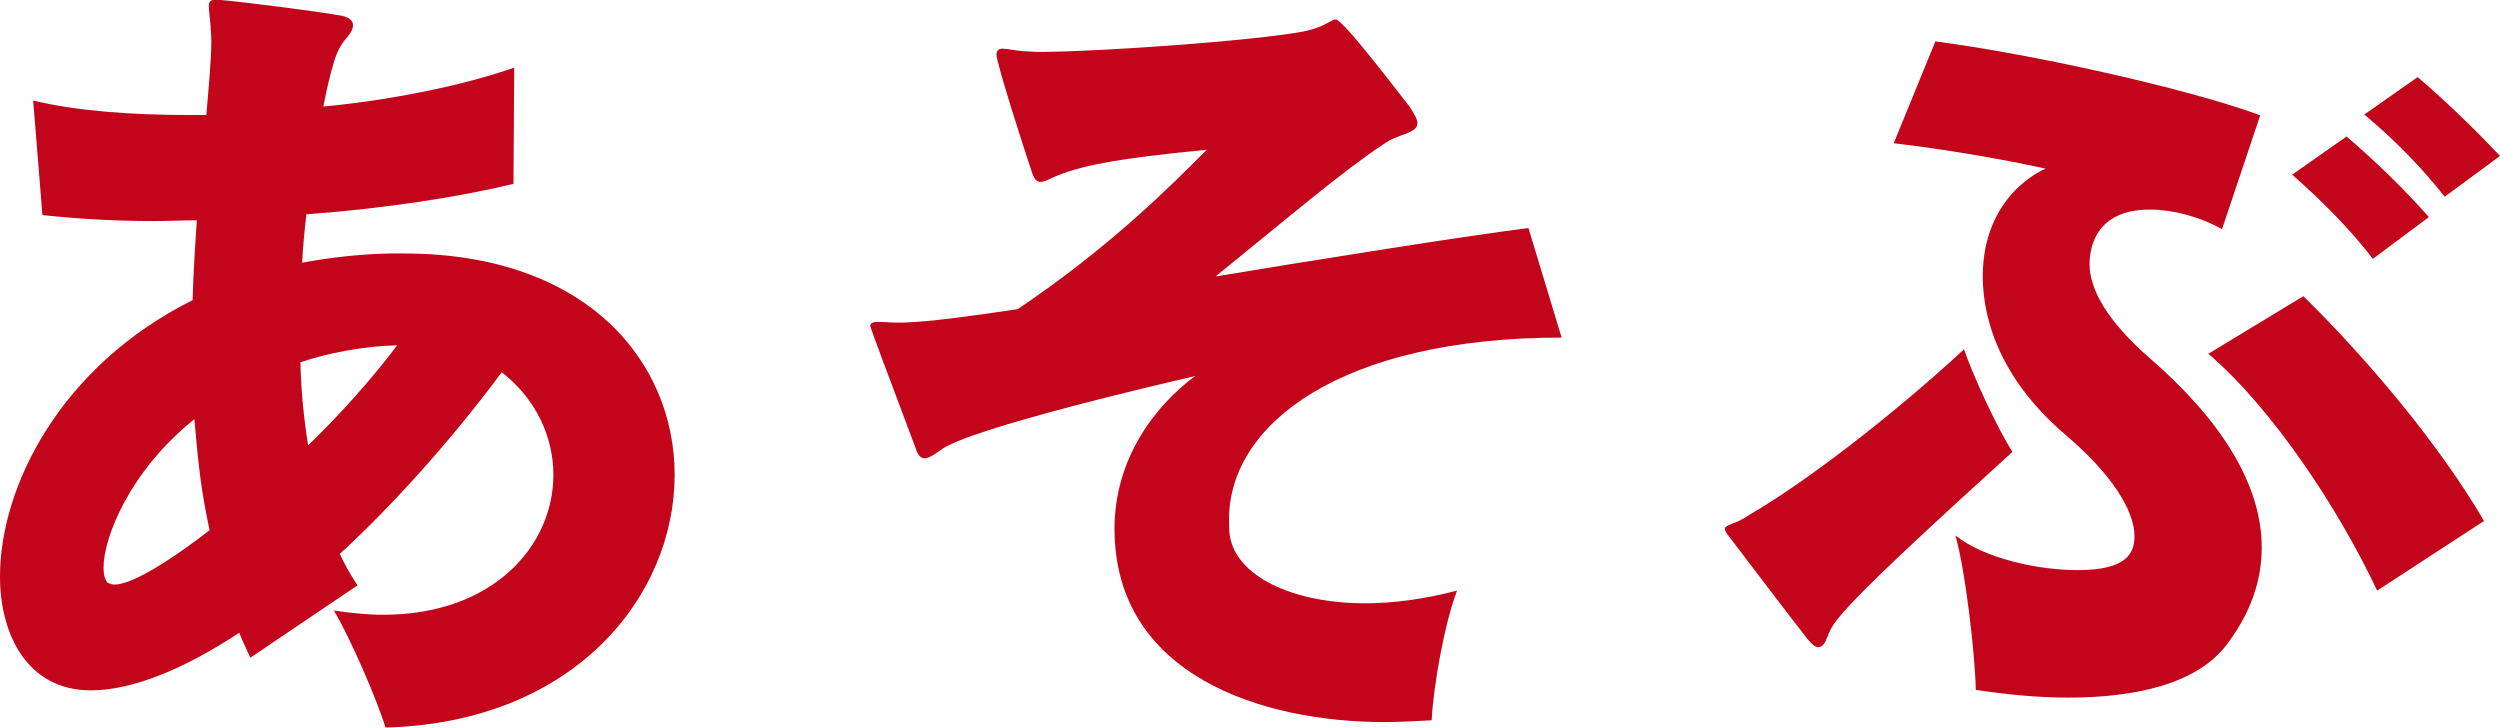 <?xml version="1.0" encoding="UTF-8"?><svg id="_イヤー_2" xmlns="http://www.w3.org/2000/svg" width="100.2" height="29.17" viewBox="0 0 100.2 29.17"><defs><style>.cls-1{fill:#c3051b;}</style></defs><g id="_"><g><path class="cls-1" d="M10.03,26.35c-.14-.31-.31-.65-.44-.99-2.11,1.39-4.22,2.31-5.95,2.31-2.52,0-3.64-2.21-3.64-4.56,0-3.6,2.41-8.43,7.72-11.08,.03-1.09,.1-2.18,.17-3.2-.58,0-1.16,.03-1.7,.03-1.67,0-3.2-.1-4.49-.24l-.37-4.59c1.7,.41,3.88,.58,6.29,.58h.65c.1-1.19,.2-2.21,.2-2.99,0-.2-.03-.41-.03-.58-.03-.37-.07-.61-.07-.78,0-.2,.07-.27,.27-.27h.1c1.16,.1,4.08,.48,5,.65,.27,.07,.41,.2,.41,.37,0,.14-.07,.27-.2,.44-.27,.31-.44,.58-.58,1.09-.14,.44-.27,1.02-.41,1.73,2.58-.24,5.54-.82,7.65-1.56l-.03,4.66c-2.24,.54-5.2,.99-8.3,1.22-.07,.61-.14,1.29-.17,1.94,1.09-.2,2.21-.34,3.47-.37h.61c7.34,0,10.85,4.35,10.85,8.87,0,4.86-4.01,9.93-11.59,10.13-.31-1.05-1.43-3.64-2.07-4.69,.68,.1,1.36,.17,1.97,.17,4.45,0,6.83-2.79,6.83-5.61,0-1.5-.68-3.03-2.07-4.11-2.07,2.79-4.45,5.41-6.49,7.28,.2,.44,.44,.85,.71,1.26l-4.28,2.89Zm-2.24-9.55c-2.58,2.07-3.64,4.73-3.64,5.95,0,.31,.07,.51,.17,.61,.07,.03,.17,.07,.27,.07,.58,0,1.87-.68,3.81-2.18-.34-1.6-.44-2.52-.61-4.45Zm4.25-2.28c.03,1.19,.14,2.28,.31,3.33,1.26-1.22,2.52-2.62,3.57-4.01-1.33,.03-2.79,.31-3.88,.68Z"/><path class="cls-1" d="M62.59,13.53c-8.84,0-13.33,3.47-13.33,7.28,0,.2,0,.44,.03,.65,.24,1.6,2.45,2.72,5.44,2.72,1.12,0,2.38-.17,3.67-.51-.51,1.33-.95,3.84-1.02,5.2-.65,.03-1.29,.07-1.9,.07-4.9,0-10.81-1.87-10.81-7.75,0-2.82,1.63-4.93,3.23-6.12-.71,.17-9.18,2.11-10.23,2.99-.27,.2-.48,.31-.61,.31s-.24-.1-.31-.27q-1.87-4.96-1.87-5.03c0-.14,.14-.17,.34-.17,.17,0,.44,.03,.75,.03h.2c1.12-.03,2.79-.27,4.62-.54,3.74-2.52,6.12-4.93,7.58-6.39-3.77,.37-5.1,.65-6.19,1.12-.2,.1-.34,.17-.48,.17-.17,0-.27-.14-.37-.48-.27-.78-1.39-4.28-1.39-4.62,0-.17,.1-.24,.24-.24,.17,0,.48,.07,.82,.1,.14,0,.37,.03,.68,.03,2.28,0,8.57-.44,10.57-.82,.85-.17,1.09-.48,1.29-.48,.31,0,2.92,3.47,2.96,3.5,.2,.31,.31,.51,.31,.65,0,.44-.75,.41-1.36,.85-1.6,1.05-3.84,2.96-6.73,5.3,4.28-.71,10.06-1.63,12.54-1.94l1.33,4.39Z"/><path class="cls-1" d="M73.24,25.53c-.1,.27-.2,.41-.37,.41-.1,0-.24-.1-.41-.31-.65-.82-2.58-3.37-3.23-4.22-.07-.1-.1-.17-.1-.2,0-.2,.41-.17,.99-.58,2.11-1.22,5.54-3.81,8.6-6.63,.31,.95,1.36,3.23,1.94,4.11-6.9,6.26-7.21,6.8-7.41,7.41Zm15.81-16.35c-.92-.51-1.97-.78-2.89-.78-2.28,0-2.41,1.7-2.41,2.18,0,.95,.61,2.21,2.45,3.81,2.82,2.45,4.45,5.03,4.45,7.55,0,1.33-.44,2.62-1.39,3.88-1.22,1.63-3.77,2.14-6.36,2.14-1.29,0-2.58-.14-3.71-.31-.03-1.5-.44-4.93-.82-6.19,1.16,.92,3.3,1.39,4.9,1.39,1.94,0,2.28-.65,2.28-1.36,0-1.05-.95-2.52-2.75-4.05-2.48-2.11-3.33-4.45-3.33-6.36,0-3.26,2.41-4.28,2.52-4.32-1.67-.37-4.05-.78-6.09-1.02l1.67-4.08c3.71,.48,9.96,1.84,13.02,2.96l-1.53,4.56Zm6.22,14.48c-1.53-3.26-4.21-7.31-6.76-9.48l3.81-2.31c2.52,2.48,5.41,5.88,7.24,9.01l-4.28,2.79Zm-.17-13.29c-.88-1.16-2.07-2.35-3.23-3.37l2.18-1.53c1.19,1.02,2.31,2.11,3.3,3.23l-2.24,1.67Zm2.89-2.48c-.92-1.16-2-2.28-3.23-3.3l2.14-1.5c1.16,.99,2.31,2.11,3.3,3.16l-2.21,1.63Z"/></g></g></svg>